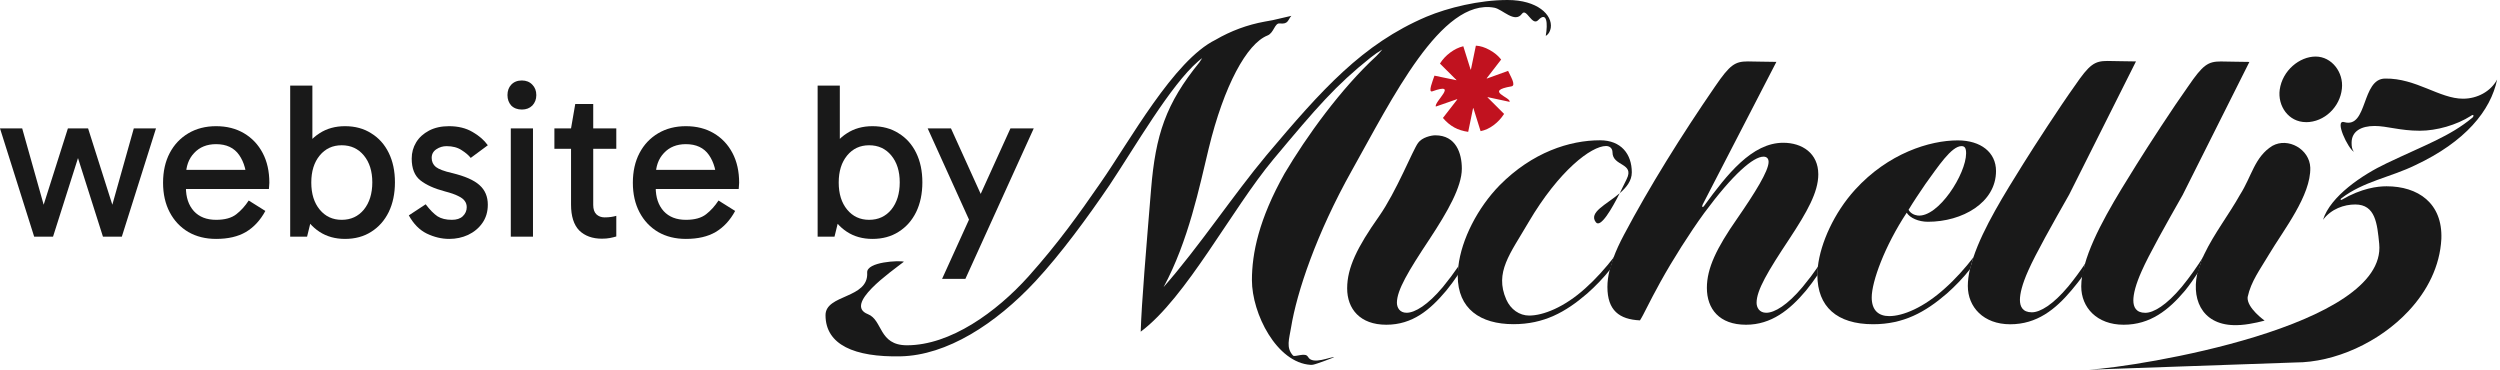 <svg xmlns="http://www.w3.org/2000/svg" width="169" height="25" viewBox="0 0 169 25" fill="none"><path d="M2.31 16L0 8.68H1.5L3.015 14.065H2.88L4.59 8.68H5.955L7.665 14.065H7.53L9.045 8.68H10.545L8.235 16H6.96L5.145 10.285H5.4L3.585 16H2.31Z" fill="#191919"></path><path d="M14.608 16.15C13.898 16.15 13.273 15.995 12.733 15.685C12.193 15.365 11.773 14.92 11.473 14.35C11.173 13.78 11.023 13.115 11.023 12.355C11.023 11.585 11.173 10.915 11.473 10.345C11.773 9.775 12.193 9.33 12.733 9.01C13.273 8.69 13.898 8.53 14.608 8.53C15.328 8.53 15.958 8.69 16.498 9.01C17.038 9.33 17.458 9.775 17.758 10.345C18.058 10.915 18.208 11.585 18.208 12.355C18.208 12.425 18.203 12.5 18.193 12.58C18.193 12.65 18.188 12.715 18.178 12.775H12.448V11.485H17.098L16.678 12.355C16.678 11.595 16.508 10.97 16.168 10.48C15.828 9.99 15.308 9.745 14.608 9.745C13.988 9.745 13.493 9.945 13.123 10.345C12.753 10.735 12.568 11.25 12.568 11.89V12.67C12.568 13.34 12.748 13.875 13.108 14.275C13.468 14.665 13.968 14.86 14.608 14.86C15.198 14.86 15.653 14.735 15.973 14.485C16.293 14.235 16.573 13.925 16.813 13.555L17.938 14.26C17.598 14.89 17.158 15.365 16.618 15.685C16.088 15.995 15.418 16.15 14.608 16.15Z" fill="#191919"></path><path d="M23.323 16.15C22.663 16.15 22.087 15.99 21.598 15.67C21.108 15.35 20.723 14.905 20.442 14.335C20.172 13.755 20.038 13.085 20.038 12.325C20.038 11.565 20.172 10.9 20.442 10.33C20.723 9.76 21.108 9.32 21.598 9.01C22.087 8.69 22.663 8.53 23.323 8.53C24.003 8.53 24.593 8.69 25.093 9.01C25.602 9.32 25.997 9.76 26.277 10.33C26.558 10.9 26.698 11.565 26.698 12.325C26.698 13.085 26.558 13.755 26.277 14.335C25.997 14.905 25.602 15.35 25.093 15.67C24.593 15.99 24.003 16.15 23.323 16.15ZM19.617 16V5.785H21.117V10.36H20.968V14.53H21.117L20.758 16H19.617ZM23.098 14.86C23.718 14.86 24.218 14.63 24.598 14.17C24.977 13.7 25.168 13.085 25.168 12.325C25.168 11.575 24.977 10.97 24.598 10.51C24.218 10.05 23.718 9.82 23.098 9.82C22.488 9.82 21.992 10.05 21.613 10.51C21.233 10.97 21.043 11.58 21.043 12.34C21.043 13.1 21.233 13.71 21.613 14.17C21.992 14.63 22.488 14.86 23.098 14.86Z" fill="#191919"></path><path d="M30.366 16.15C29.856 16.15 29.351 16.03 28.851 15.79C28.361 15.55 27.956 15.14 27.636 14.56L28.776 13.81C29.056 14.18 29.321 14.45 29.571 14.62C29.821 14.78 30.146 14.86 30.546 14.86C30.866 14.86 31.111 14.78 31.281 14.62C31.461 14.45 31.551 14.245 31.551 14.005C31.551 13.845 31.506 13.705 31.416 13.585C31.336 13.465 31.191 13.355 30.981 13.255C30.771 13.145 30.471 13.04 30.081 12.94C29.361 12.75 28.806 12.5 28.416 12.19C28.026 11.88 27.831 11.39 27.831 10.72C27.831 10.32 27.931 9.955 28.131 9.625C28.331 9.295 28.621 9.03 29.001 8.83C29.381 8.63 29.831 8.53 30.351 8.53C30.971 8.53 31.501 8.66 31.941 8.92C32.381 9.17 32.726 9.47 32.976 9.82L31.821 10.675C31.681 10.495 31.476 10.32 31.206 10.15C30.936 9.97 30.596 9.88 30.186 9.88C29.936 9.88 29.706 9.95 29.496 10.09C29.286 10.23 29.181 10.425 29.181 10.675C29.181 10.925 29.276 11.13 29.466 11.29C29.666 11.44 30.026 11.575 30.546 11.695C31.426 11.905 32.051 12.18 32.421 12.52C32.791 12.85 32.976 13.29 32.976 13.84C32.976 14.32 32.851 14.735 32.601 15.085C32.361 15.425 32.041 15.69 31.641 15.88C31.251 16.06 30.826 16.15 30.366 16.15Z" fill="#191919"></path><path d="M36.03 16H34.53V8.68H36.03V16ZM34.305 6.43C34.305 6.14 34.39 5.905 34.56 5.725C34.74 5.535 34.98 5.44 35.28 5.44C35.57 5.44 35.805 5.535 35.985 5.725C36.165 5.905 36.255 6.14 36.255 6.43C36.255 6.71 36.165 6.945 35.985 7.135C35.805 7.315 35.57 7.405 35.28 7.405C34.98 7.405 34.74 7.315 34.56 7.135C34.39 6.945 34.305 6.71 34.305 6.43Z" fill="#191919"></path><path d="M40.687 16.135C40.047 16.135 39.537 15.95 39.157 15.58C38.787 15.2 38.602 14.615 38.602 13.825V8.68L38.887 7.03H40.102V13.855C40.102 14.135 40.172 14.345 40.312 14.485C40.462 14.625 40.647 14.695 40.867 14.695C41.037 14.695 41.187 14.685 41.317 14.665C41.447 14.645 41.562 14.62 41.662 14.59V15.985C41.532 16.025 41.387 16.06 41.227 16.09C41.077 16.12 40.897 16.135 40.687 16.135ZM37.477 10.06V8.68H41.662V10.06H37.477Z" fill="#191919"></path><path d="M46.366 16.15C45.656 16.15 45.031 15.995 44.491 15.685C43.951 15.365 43.531 14.92 43.231 14.35C42.931 13.78 42.781 13.115 42.781 12.355C42.781 11.585 42.931 10.915 43.231 10.345C43.531 9.775 43.951 9.33 44.491 9.01C45.031 8.69 45.656 8.53 46.366 8.53C47.086 8.53 47.716 8.69 48.256 9.01C48.796 9.33 49.216 9.775 49.516 10.345C49.816 10.915 49.966 11.585 49.966 12.355C49.966 12.425 49.961 12.5 49.951 12.58C49.951 12.65 49.946 12.715 49.936 12.775H44.206V11.485H48.856L48.436 12.355C48.436 11.595 48.266 10.97 47.926 10.48C47.586 9.99 47.066 9.745 46.366 9.745C45.746 9.745 45.251 9.945 44.881 10.345C44.511 10.735 44.326 11.25 44.326 11.89V12.67C44.326 13.34 44.506 13.875 44.866 14.275C45.226 14.665 45.726 14.86 46.366 14.86C46.956 14.86 47.411 14.735 47.731 14.485C48.051 14.235 48.331 13.925 48.571 13.555L49.696 14.26C49.356 14.89 48.916 15.365 48.376 15.685C47.846 15.995 47.176 16.15 46.366 16.15Z" fill="#191919"></path><path d="M58.977 16.15C58.317 16.15 57.742 15.99 57.252 15.67C56.762 15.35 56.377 14.905 56.097 14.335C55.827 13.755 55.692 13.085 55.692 12.325C55.692 11.565 55.827 10.9 56.097 10.33C56.377 9.76 56.762 9.32 57.252 9.01C57.742 8.69 58.317 8.53 58.977 8.53C59.657 8.53 60.247 8.69 60.747 9.01C61.257 9.32 61.652 9.76 61.932 10.33C62.212 10.9 62.352 11.565 62.352 12.325C62.352 13.085 62.212 13.755 61.932 14.335C61.652 14.905 61.257 15.35 60.747 15.67C60.247 15.99 59.657 16.15 58.977 16.15ZM55.272 16V5.785H56.772V10.36H56.622V14.53H56.772L56.412 16H55.272ZM58.752 14.86C59.372 14.86 59.872 14.63 60.252 14.17C60.632 13.7 60.822 13.085 60.822 12.325C60.822 11.575 60.632 10.97 60.252 10.51C59.872 10.05 59.372 9.82 58.752 9.82C58.142 9.82 57.647 10.05 57.267 10.51C56.887 10.97 56.697 11.58 56.697 12.34C56.697 13.1 56.887 13.71 57.267 14.17C57.647 14.63 58.142 14.86 58.752 14.86Z" fill="#191919"></path><path d="M65.606 15.07L62.711 8.68H64.286L66.851 14.335L65.606 15.07ZM63.686 18.85L68.306 8.68H69.881L65.261 18.85H63.686Z" fill="#191919"></path><path d="M88.416 24.122C88.251 23.793 87.529 24.167 87.407 24.033C86.922 23.505 87.147 22.926 87.275 22.144C87.664 19.751 88.987 15.802 91.384 11.526C94.092 6.703 97.429 -0.144 101.014 0.521C101.574 0.624 102.395 1.601 102.887 0.929C103.19 0.514 103.569 1.796 103.981 1.361C104.572 0.744 104.641 1.574 104.493 2.427C104.618 2.362 104.773 2.201 104.832 1.879C104.958 1.005 103.929 0 101.907 0C100.008 0 97.891 0.518 96.426 1.131C92.1 2.976 89.359 6.051 85.623 10.484C83.354 13.199 81.052 16.689 78.658 19.408C80.337 16.302 81.085 12.62 81.709 10.035C82.737 5.794 84.287 2.945 85.689 2.396C86.118 2.222 86.164 1.543 86.51 1.584C87.11 1.656 87.054 1.33 87.298 1.07L86.025 1.365L85.494 1.461C84.327 1.673 83.203 2.088 82.17 2.691C79.338 4.083 76.379 9.521 74.388 12.37C72.956 14.441 71.555 16.415 69.53 18.681C67.35 21.109 64.237 23.341 61.312 23.341C59.383 23.341 59.686 21.637 58.667 21.236C57.019 20.588 60.23 18.373 61.104 17.691C60.814 17.595 58.575 17.691 58.621 18.428C58.73 20.204 55.805 19.881 55.805 21.304C55.805 23.31 57.767 24.153 60.88 24.088C63.993 24.023 67.294 21.918 70.002 19.007C71.713 17.163 73.52 14.701 75.014 12.5C76.759 9.877 79.123 5.767 80.993 4.148C81.056 4.083 81.267 3.929 81.267 3.929C81.267 3.929 81.132 4.148 81.085 4.21C78.803 7.015 78.114 9.116 77.811 12.812C77.491 16.738 77.168 20.457 77.112 22.422C80.195 20.125 83.232 14.18 86.095 10.752C89.026 7.244 90.289 5.78 92.654 3.891C92.904 3.692 93.168 3.507 93.445 3.346C93.373 3.435 93.132 3.71 93.046 3.788C90.636 6.003 88.314 9.233 86.84 11.722C85.095 14.828 84.63 17.128 84.63 18.939C84.63 21.201 86.306 24.523 88.598 24.664C88.598 24.664 88.637 24.674 88.762 24.654C89.03 24.606 90.184 24.153 90.184 24.153C90.012 24.074 88.72 24.712 88.419 24.119L88.416 24.122ZM93.458 3.322C93.458 3.322 93.452 3.332 93.448 3.336C93.452 3.332 93.455 3.326 93.458 3.322ZM93.472 3.308C93.472 3.308 93.468 3.315 93.462 3.319C93.465 3.315 93.468 3.308 93.472 3.308Z" fill="#191919"></path><path d="M97.544 19.395C96.515 20.625 95.645 21.143 95.084 21.143C94.616 21.143 94.431 20.787 94.431 20.464C94.431 19.624 95.18 18.359 96.641 16.158C97.854 14.314 98.82 12.63 98.82 11.399C98.82 10.364 98.428 9.147 97.027 9.147C96.756 9.147 96.13 9.284 95.862 9.661C95.493 10.162 94.398 12.953 93.214 14.636C91.75 16.707 91.068 18.099 91.068 19.491C91.068 20.883 91.938 21.952 93.712 21.952C95.487 21.952 96.67 20.948 97.759 19.655C98.032 19.319 98.316 18.942 98.557 18.579C98.563 18.486 98.563 18.414 98.567 18.321C98.573 18.222 98.576 18.109 98.583 18.009C98.28 18.455 97.937 18.915 97.541 19.398L97.544 19.395Z" fill="#191919"></path><path d="M107.879 15.023C108.199 15.445 108.971 14.091 109.492 13.062C108.602 13.827 107.368 14.348 107.879 15.023Z" fill="#191919"></path><path d="M98.543 18.596C98.543 18.613 98.543 18.63 98.543 18.647C98.543 20.879 100.07 21.914 102.31 21.914C104.364 21.914 105.828 21.105 107.292 19.844C107.85 19.353 108.42 18.76 108.856 18.201C108.921 17.934 109.007 17.656 109.116 17.365C108.559 18.095 107.856 18.877 107.17 19.487C105.739 20.783 104.305 21.332 103.371 21.332C102.718 21.332 102.118 20.92 101.821 20.241C101.02 18.4 102.082 17.166 103.325 15.03C105.38 11.533 107.573 9.87 108.569 9.87C108.819 9.87 109.004 10.031 109.004 10.292C109.004 11.262 110.518 10.992 109.96 12.113C109.875 12.284 109.706 12.644 109.495 13.059C109.947 12.671 110.31 12.219 110.31 11.653C110.31 10.422 109.594 9.483 108.163 9.483C106.109 9.483 103.586 10.292 101.376 12.524C99.899 14.033 98.797 16.165 98.583 18.013" fill="#191919"></path><path d="M108.809 18.256C108.71 18.661 108.661 19.041 108.661 19.395C108.661 20.982 109.462 21.592 110.861 21.657C111.118 21.267 111.431 20.526 112.239 19.069C113.08 17.547 114.231 15.736 115.197 14.41C117.159 11.756 118.528 10.59 119.214 10.59C119.464 10.59 119.557 10.752 119.557 10.947C119.557 11.561 118.623 13.052 117.44 14.766C116.038 16.772 115.385 18.133 115.385 19.46C115.385 20.883 116.226 21.952 118.03 21.952C119.741 21.952 120.988 20.948 122.076 19.655C122.35 19.319 122.627 18.952 122.868 18.589C122.868 18.585 122.868 18.579 122.868 18.575C122.868 18.397 122.881 18.212 122.904 18.016C122.6 18.459 122.254 18.918 121.858 19.395C120.83 20.625 119.959 21.143 119.398 21.143C118.93 21.143 118.745 20.787 118.745 20.464C118.745 19.624 119.494 18.359 120.955 16.158C122.168 14.314 122.917 12.987 122.917 11.787C122.917 10.364 121.829 9.651 120.549 9.651C118.432 9.651 116.75 11.787 115.194 13.923C115.068 14.084 115.039 13.954 115.101 13.827L120.084 4.183C119.431 4.183 118.59 4.152 118.155 4.152C117.285 4.152 116.942 4.378 115.946 5.835C113.673 9.137 111.494 12.634 109.782 15.87C109.485 16.425 109.248 16.94 109.07 17.427" fill="#191919"></path><path d="M122.854 18.599C122.861 20.725 124.167 21.918 126.62 21.918C128.675 21.918 130.139 21.109 131.603 19.847C132.17 19.346 132.748 18.747 133.186 18.177C133.246 17.92 133.321 17.66 133.41 17.389C132.856 18.112 132.161 18.887 131.478 19.491C130.047 20.787 128.645 21.369 127.712 21.369C126.996 21.369 126.528 20.982 126.528 20.108C126.528 19.038 127.399 16.645 128.893 14.379C129.11 14.735 129.7 14.992 130.324 14.992C132.659 14.992 134.931 13.697 134.931 11.561C134.931 10.299 133.902 9.49 132.345 9.49C130.446 9.49 127.643 10.364 125.404 12.822C123.985 14.382 123.069 16.429 122.887 18.027M130.139 12.466C131.01 11.269 131.913 9.877 132.599 9.877C132.817 9.877 132.909 10.008 132.909 10.364C132.909 11.756 131.043 14.701 129.641 14.571C129.39 14.54 129.143 14.41 129.018 14.183C129.328 13.666 129.826 12.922 130.139 12.469V12.466Z" fill="#191919"></path><path d="M133.166 18.198C133.074 18.596 133.025 18.976 133.025 19.333C133.025 20.756 134.083 21.921 135.89 21.921C137.697 21.921 138.941 20.917 140.032 19.624C140.293 19.305 140.593 18.952 140.824 18.606C140.863 18.356 140.88 18.092 140.952 17.828C140.623 18.318 140.253 18.832 139.815 19.364C138.786 20.595 137.915 21.112 137.354 21.112C136.731 21.112 136.547 20.725 136.547 20.272C136.547 19.851 136.702 19.203 137.107 18.297C137.605 17.166 138.756 15.126 139.877 13.151L144.392 4.152C143.739 4.152 142.898 4.121 142.463 4.121C141.592 4.121 141.249 4.347 140.253 5.804C139.257 7.196 137.513 9.884 136.767 11.081C135.537 13.059 134.067 15.397 133.397 17.41" fill="#191919"></path><path d="M140.751 18.651C140.712 18.897 140.692 19.134 140.692 19.364C140.692 20.787 141.75 21.952 143.558 21.952C145.365 21.952 146.608 20.948 147.699 19.655C147.996 19.295 148.356 18.777 148.61 18.387C148.682 18.051 148.794 17.708 148.943 17.365C148.544 17.989 148.036 18.726 147.482 19.398C146.453 20.629 145.582 21.146 145.022 21.146C144.398 21.146 144.214 20.759 144.214 20.306C144.214 19.885 144.369 19.237 144.774 18.332C145.272 17.2 146.423 15.161 147.544 13.186L152.059 4.186C151.406 4.186 150.565 4.155 150.13 4.155C149.259 4.155 148.916 4.382 147.92 5.839C146.924 7.231 145.18 9.918 144.435 11.115C143.112 13.241 141.516 15.778 140.929 17.886" fill="#191919"></path><path d="M148.531 18.517C148.118 20.457 149.042 22.141 151.439 21.969H151.472C152.254 21.911 153.088 21.671 153.088 21.671C153.088 21.671 151.871 20.814 151.94 20.084C152.168 19.017 152.775 18.229 153.398 17.176C154.364 15.555 156.227 13.21 156.175 11.328C156.128 10.086 154.677 9.267 153.616 9.857C152.405 10.604 152.221 11.917 151.426 13.162C150.674 14.506 149.685 15.774 149.015 17.173C148.959 17.279 148.913 17.386 148.864 17.492" fill="#191919"></path><path d="M155.884 8.259C157.131 8.259 158.19 7.224 158.312 5.993C158.437 4.892 157.626 3.823 156.537 3.823C155.449 3.823 154.295 4.762 154.11 6.055C153.955 7.155 154.701 8.256 155.884 8.256V8.259Z" fill="#191919"></path><path d="M158.282 13.402C159.746 12.27 161.613 11.979 163.265 11.17C166.658 9.582 168.37 7.481 168.805 5.376C168.37 6.185 167.466 6.672 166.5 6.672C164.914 6.672 163.324 5.28 161.24 5.311C159.621 5.311 160.069 8.701 158.47 8.256C157.784 8.064 158.717 10.035 159.123 10.261C158.997 10.1 158.968 9.905 158.968 9.648C158.968 8.869 159.621 8.516 160.524 8.516C161.365 8.516 162.236 8.838 163.575 8.838C164.726 8.838 166.065 8.451 167.031 7.834C167.248 7.673 167.248 7.865 167.123 7.964C165.596 9.226 163.977 9.778 161.332 11.04C159.683 11.818 157.533 13.271 157.035 14.859C157.596 14.115 158.467 13.823 159.215 13.823C160.584 13.823 160.699 15.123 160.834 16.477C161.392 22.076 144.494 24.805 141.229 24.99L155.169 24.503C157.82 24.503 160.834 23.155 162.826 21.016C164.086 19.665 164.94 17.996 165.036 16.151C165.128 13.724 163.449 12.593 161.332 12.593C160.709 12.593 159.65 12.723 158.312 13.498C158.186 13.563 158.219 13.432 158.282 13.402Z" fill="#191919"></path><path d="M141.226 24.99L140.919 25C141.002 25 141.104 24.997 141.226 24.99Z" fill="#191919"></path><path d="M100.512 5.31L100.504 5.286L101.478 4.025C101.278 3.769 101.017 3.553 100.697 3.377C100.373 3.198 100.063 3.101 99.769 3.086L99.435 4.697L99.413 4.704L98.919 3.126C98.614 3.199 98.318 3.342 98.033 3.554C97.749 3.766 97.518 4.014 97.341 4.298L98.454 5.407L98.446 5.422L96.969 5.114C96.861 5.443 96.504 6.29 96.832 6.172C98.64 5.522 96.925 6.894 97.062 7.203L98.503 6.702L98.508 6.729L97.541 7.974C97.777 8.25 98.033 8.465 98.311 8.617C98.578 8.764 98.891 8.862 99.25 8.914L99.578 7.318L99.6 7.306L100.088 8.866C100.394 8.806 100.686 8.672 100.967 8.463C101.247 8.255 101.484 8 101.677 7.7L100.556 6.582L100.564 6.566L102.049 6.885C102.148 6.571 100.311 6.155 102.173 5.839C102.519 5.78 102.081 5.106 101.947 4.791L100.512 5.31Z" fill="#C1121F"></path></svg>